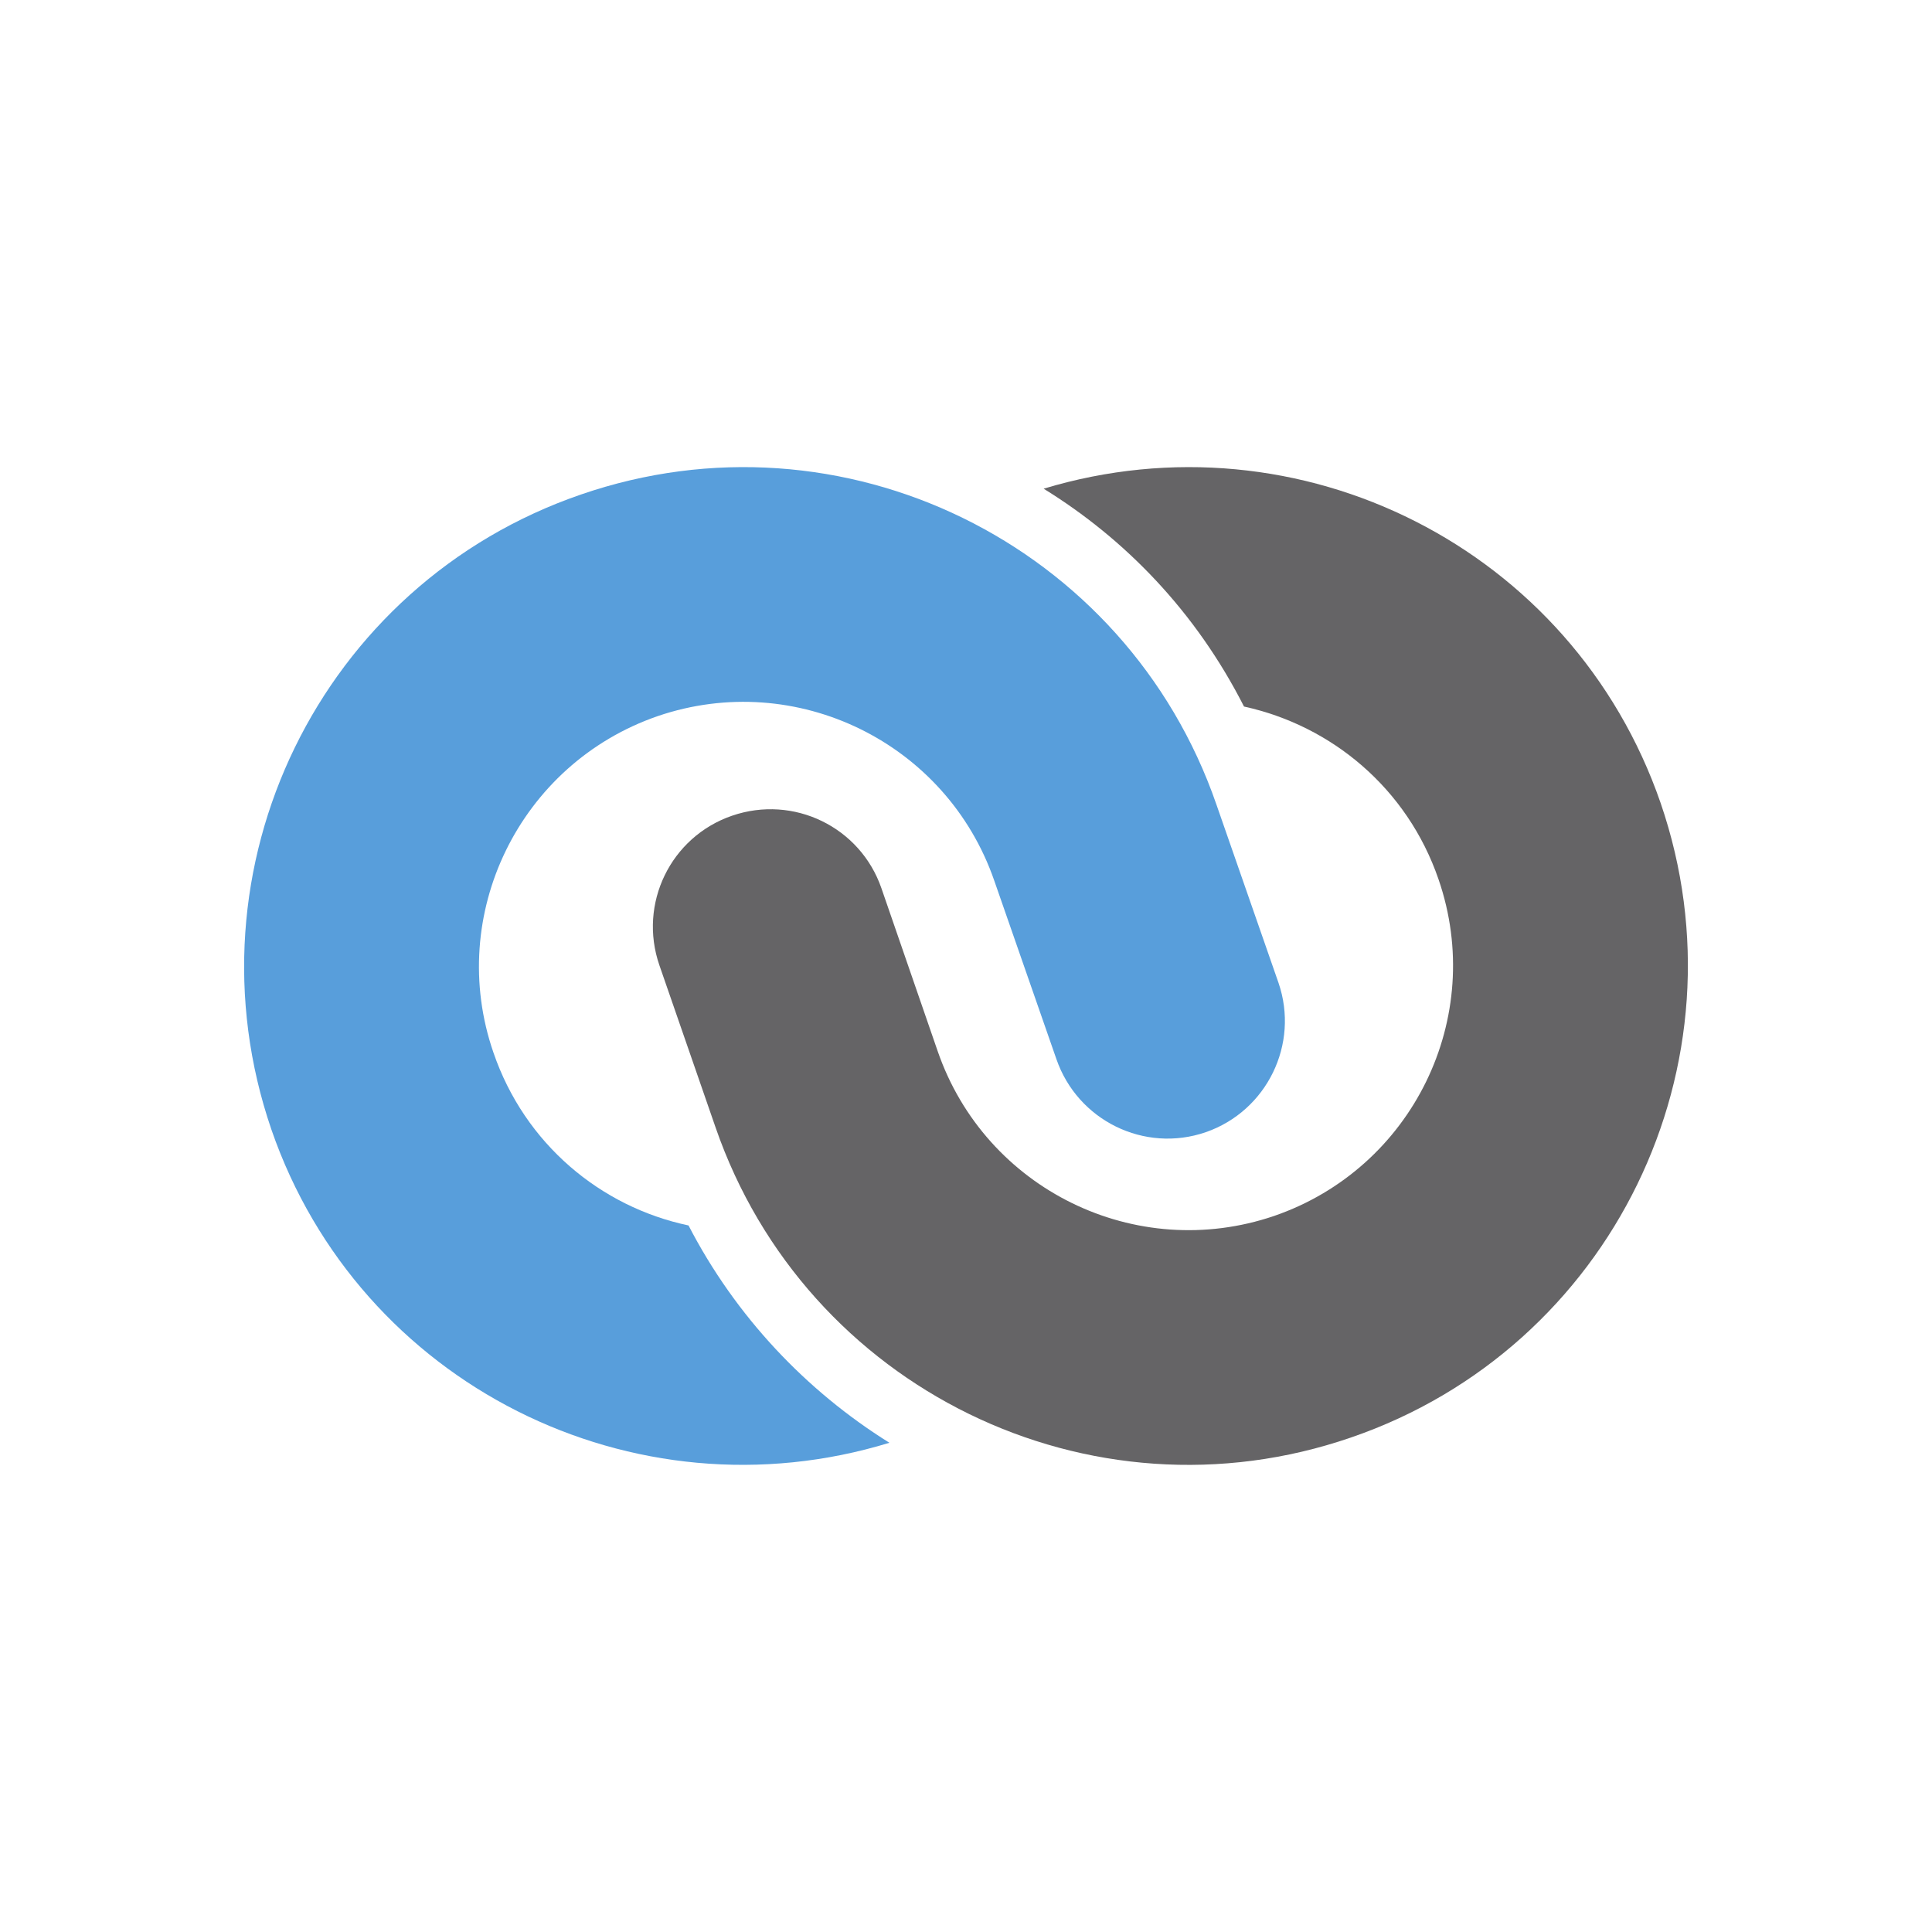 <?xml version="1.0" encoding="UTF-8"?> <svg xmlns="http://www.w3.org/2000/svg" xmlns:xlink="http://www.w3.org/1999/xlink" xmlns:xodm="http://www.corel.com/coreldraw/odm/2003" xml:space="preserve" width="505px" height="505px" version="1.1" shape-rendering="geometricPrecision" text-rendering="geometricPrecision" image-rendering="optimizeQuality" fill-rule="evenodd" clip-rule="evenodd" viewBox="0 0 36.45 36.45"> <g id="Camada_x0020_1">  <g id="_2663604516528"> <path fill="#589EDB" fill-rule="nonzero" d="M19.93 19.98l-1.17 -3.36c-0.9,-2.61 -3.74,-4 -6.35,-3.11 -2.61,0.9 -4,3.75 -3.1,6.35 0.59,1.72 2.02,2.91 3.68,3.26 0.89,1.72 2.22,3.12 3.79,4.1 -4.83,1.48 -10,-1.1 -11.66,-5.91 -1.69,-4.93 0.92,-10.29 5.84,-11.98 4.93,-1.7 10.29,0.93 11.99,5.85l1.17 3.36c0.4,1.16 -0.22,2.42 -1.37,2.82 -1.16,0.4 -2.42,-0.22 -2.82,-1.38z"></path> <path fill="#656466" fill-rule="nonzero" d="M16.63 16.76l1.06 3.07c0.9,2.61 3.74,4 6.35,3.11 2.61,-0.9 4,-3.74 3.1,-6.35 -0.59,-1.72 -2.02,-2.9 -3.67,-3.26 -0.91,-1.79 -2.24,-3.16 -3.78,-4.11 4.83,-1.46 9.98,1.12 11.64,5.93 1.69,4.92 -0.92,10.28 -5.84,11.97 -4.93,1.7 -10.29,-0.93 -11.99,-5.85l-1.06 -3.06c-0.4,-1.16 0.21,-2.42 1.37,-2.82 1.16,-0.4 2.42,0.21 2.82,1.37z"></path> </g> <circle fill="none" cx="18.23" cy="18.23" r="18.23"></circle> </g> </svg> 